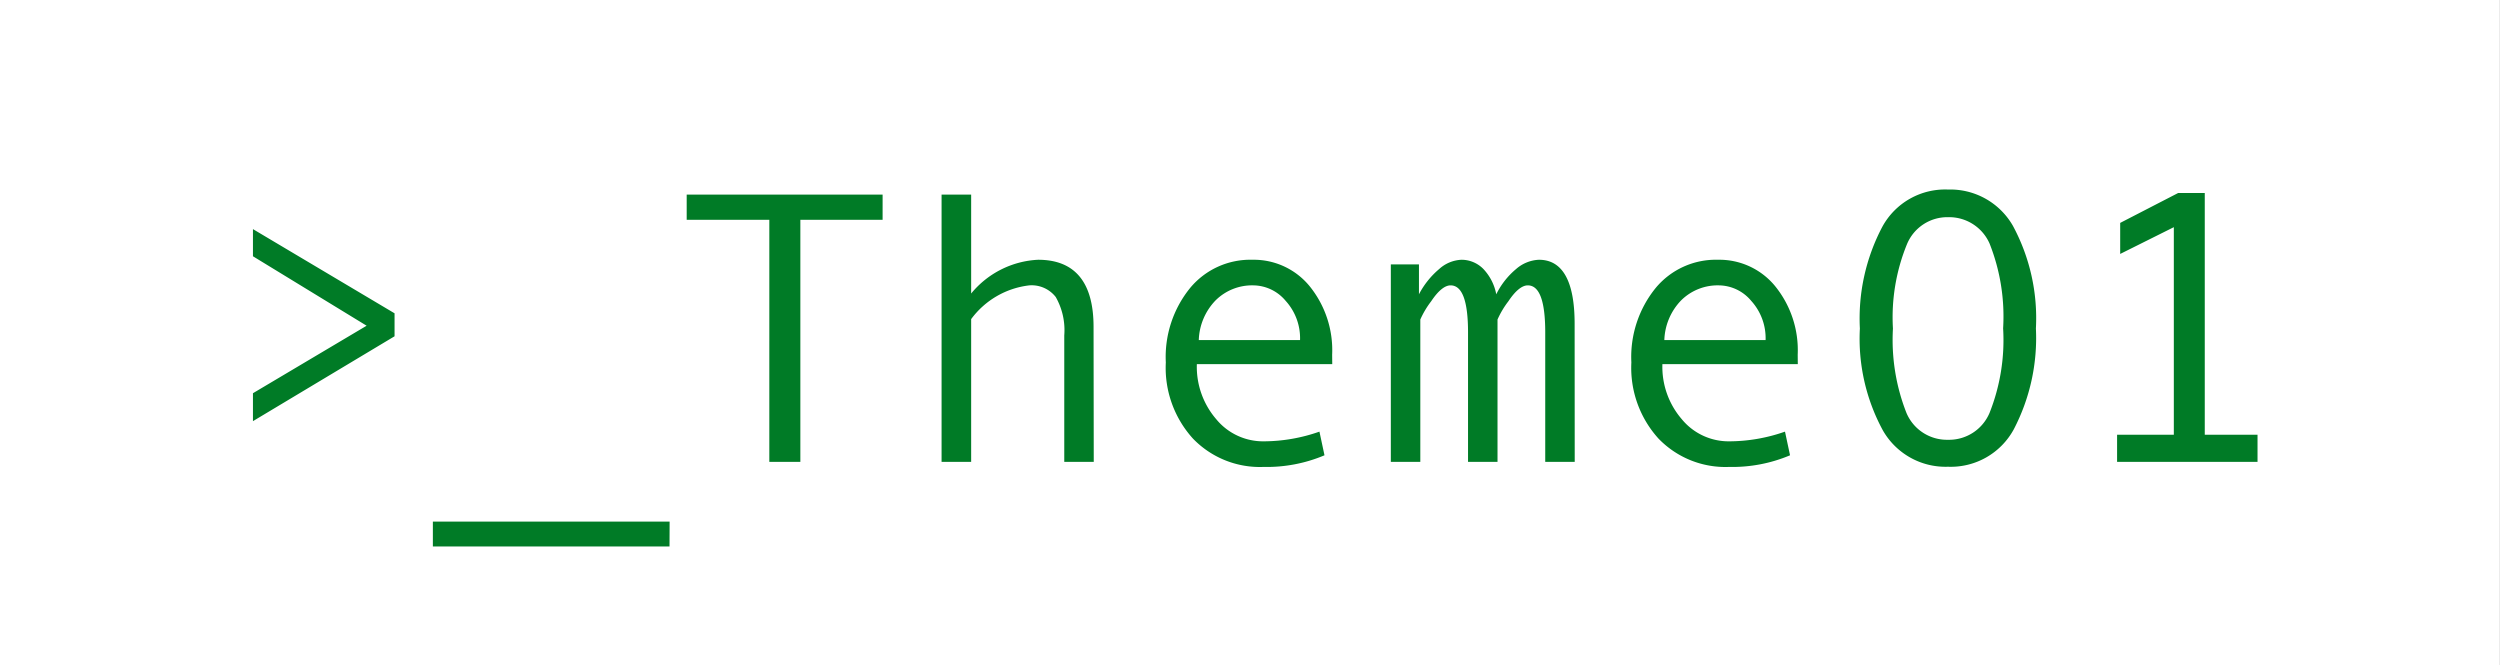<svg xmlns="http://www.w3.org/2000/svg" width="103.104" height="27.439" viewBox="0 0 103.104 27.439"><rect x="0" y="0" width="103.104" height="27.439" fill="#333333" stroke="none"/><g transform="translate(-16.448 -65.951)"><path d="M0,0H103.1V27.439H0Z" transform="translate(16.448 65.951)" fill="#fff"/><path d="M-35.28-6.128-41.12-9.6v1.12l4.688,2.864L-41.12-2.832V-1.68l5.84-3.5Zm11.344,8.592H-33.7V3.488h9.76Zm8.784-13.488h-8.08v1.04h3.408V0h1.28V-9.984h3.392Zm8.7,5.456c0-1.84-.768-2.768-2.288-2.768A3.811,3.811,0,0,0-11.5-6.944v-4.08H-12.72V0H-11.5V-5.888A3.473,3.473,0,0,1-9.1-7.28a1.26,1.26,0,0,1,1.088.48,2.764,2.764,0,0,1,.352,1.584V0h1.216Zm9.84,1.152a4.189,4.189,0,0,0-.944-2.848A2.974,2.974,0,0,0,.1-8.336a3.223,3.223,0,0,0-2.56,1.152A4.514,4.514,0,0,0-3.472-4.1,4.343,4.343,0,0,0-2.352-.96,3.833,3.833,0,0,0,.56.208a6.119,6.119,0,0,0,2.512-.48l-.208-.976a6.968,6.968,0,0,1-2.288.4A2.5,2.5,0,0,1-1.392-1.76a3.309,3.309,0,0,1-.8-2.272H3.392Zm-5.5-.608a2.463,2.463,0,0,1,.688-1.632A2.135,2.135,0,0,1,.144-7.28a1.758,1.758,0,0,1,1.328.64,2.291,2.291,0,0,1,.592,1.616Zm15.5-.672c0-1.76-.5-2.64-1.472-2.64a1.532,1.532,0,0,0-.944.384,3.191,3.191,0,0,0-.816,1.04,2.075,2.075,0,0,0-.528-1.04,1.264,1.264,0,0,0-.9-.384,1.459,1.459,0,0,0-.928.384,3.454,3.454,0,0,0-.832,1.04V-8.144H5.808V0H7.024V-5.872a3.712,3.712,0,0,1,.448-.752c.288-.432.56-.656.8-.656.48,0,.72.64.72,1.936V0h1.216V-5.872a3.712,3.712,0,0,1,.448-.752c.288-.432.56-.656.8-.656.48,0,.72.64.72,1.936V0h1.216Zm9.2,1.28a4.189,4.189,0,0,0-.944-2.848A2.974,2.974,0,0,0,19.3-8.336a3.223,3.223,0,0,0-2.56,1.152A4.514,4.514,0,0,0,15.728-4.1,4.343,4.343,0,0,0,16.848-.96,3.833,3.833,0,0,0,19.76.208a6.119,6.119,0,0,0,2.512-.48l-.208-.976a6.968,6.968,0,0,1-2.288.4,2.5,2.5,0,0,1-1.968-.912,3.309,3.309,0,0,1-.8-2.272h5.584Zm-5.5-.608a2.463,2.463,0,0,1,.688-1.632,2.135,2.135,0,0,1,1.568-.624,1.758,1.758,0,0,1,1.328.64,2.291,2.291,0,0,1,.592,1.616Zm11.7-6.208A2.947,2.947,0,0,0,26.08-9.7,8.1,8.1,0,0,0,25.152-5.5,7.92,7.92,0,0,0,26.1-1.3a2.976,2.976,0,0,0,2.688,1.5A2.956,2.956,0,0,0,31.5-1.344a8.143,8.143,0,0,0,.912-4.16,8.021,8.021,0,0,0-.944-4.224A2.976,2.976,0,0,0,28.784-11.232Zm0,10.32a1.812,1.812,0,0,1-1.712-1.1,8.227,8.227,0,0,1-.56-3.488,7.958,7.958,0,0,1,.576-3.472,1.8,1.8,0,0,1,1.7-1.12A1.822,1.822,0,0,1,30.5-9.008a8.161,8.161,0,0,1,.56,3.5,8.128,8.128,0,0,1-.56,3.488A1.812,1.812,0,0,1,28.784-.912ZM41.552-1.12H39.376v-9.968h-1.1L35.888-9.856v1.28L38.1-9.68v8.56H35.76V0h5.792Z" transform="translate(68 85)" fill="#007b26"/></g></svg>